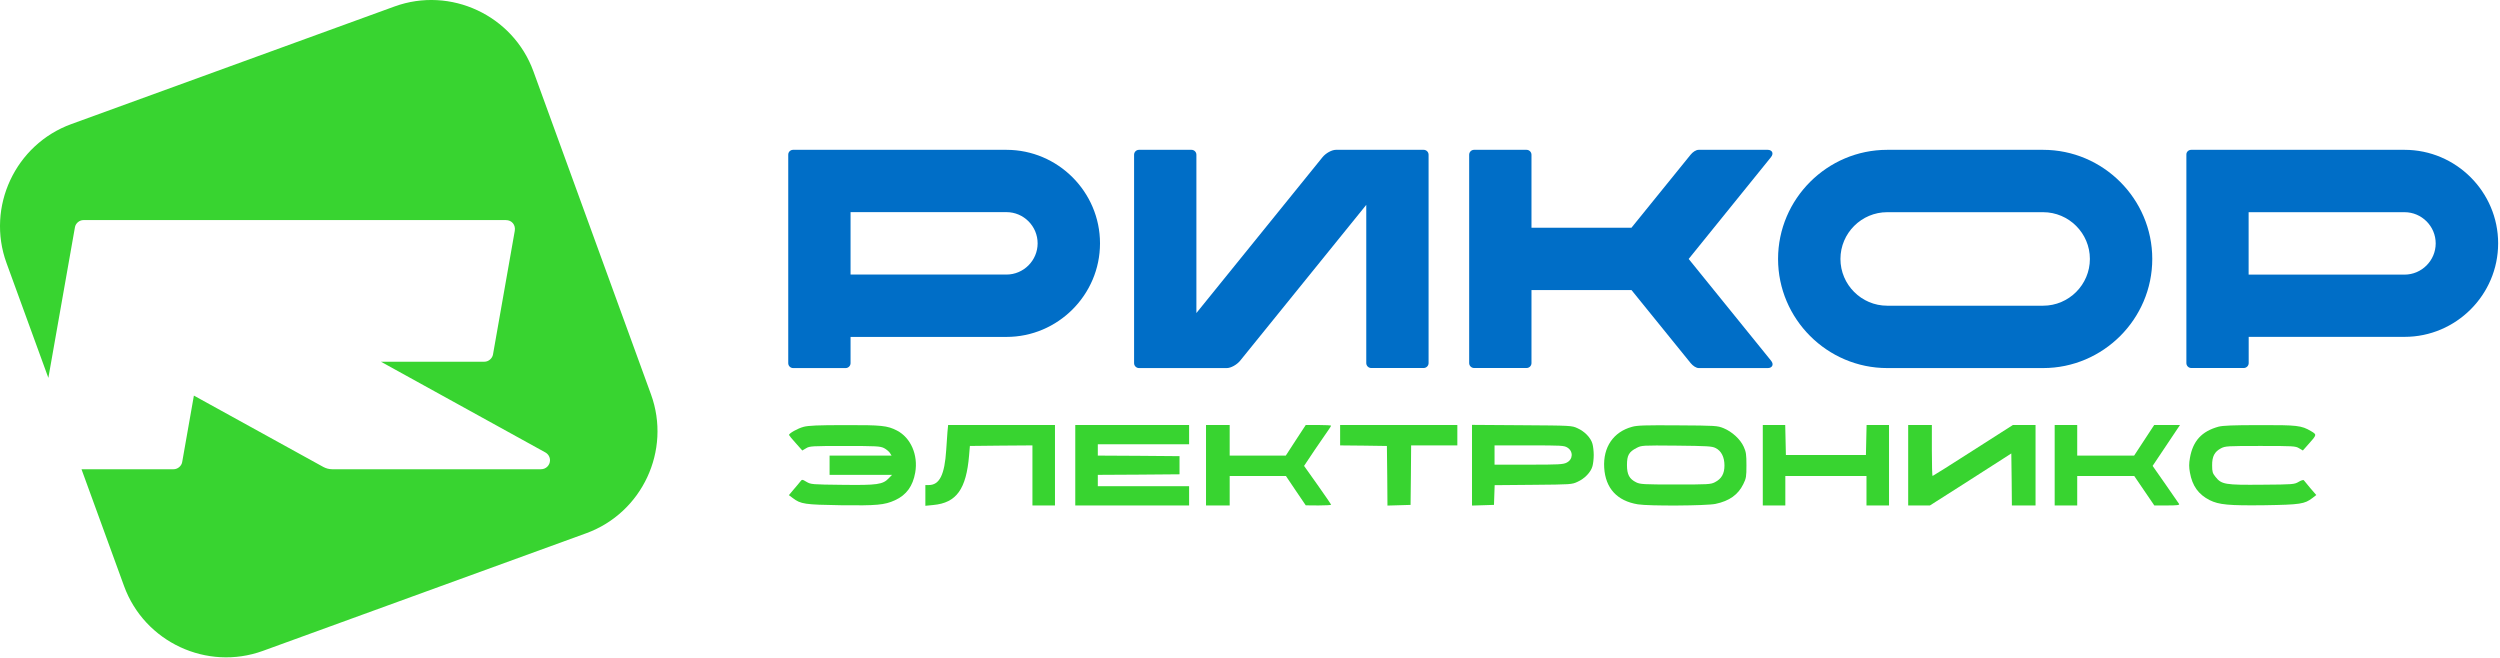 <?xml version="1.0" encoding="UTF-8"?>
<svg width="130" height="34.207" fill="none" version="1.1" viewBox="0 0 130 34.207" xmlns="http://www.w3.org/2000/svg"><g transform="scale(.159)" clip-path="url(#a)"><g clip-rule="evenodd" fill-rule="evenodd"><path d="m23.318 40.583 105.69-38.458c18.317-6.667 38.759 2.875 45.427 21.167l38.467 105.69c6.668 18.313-2.855 38.75-21.192 45.417l-105.71 38.458c-18.317 6.667-38.759-2.875-45.427-21.187l-13.92-38.209h30.132c1.313 0 2.563-1.041 2.792-2.312l3.834-21.771 42.364 23.354c0.855 0.459 1.855 0.729 2.834 0.729h68.329c1.625 0 2.938-1.312 2.938-2.937 0-1.083-0.605-2.063-1.563-2.583l-53.742-29.646h33.883c1.292 0 2.542-1.063 2.772-2.334l7.126-40.458c0.334-1.938-0.958-3.521-2.896-3.521h-138.2c-1.292 0-2.542 1.062-2.751 2.354l-8.69 49.25-13.691-37.583c-6.668-18.312 2.876-38.75 21.192-45.417z" fill="#38d430"/><g fill="#006ec7"><path d="m552.27 84.688 26.943 33.27c1.084 1.334 0.271 2.417-1.042 2.417h-22.588c-0.875 0-1.917-0.729-2.647-1.604l-19.358-23.896h-32.716v23.875c0 0.896-0.729 1.604-1.605 1.604h-17.17c-0.875 0-1.605-0.729-1.605-1.604v-68.146c0-0.896 0.73-1.604 1.605-1.604h17.17c0.876 0 1.605 0.729 1.605 1.604v23.875h32.695l19.338-23.875c0.708-0.875 1.75-1.604 2.646-1.604h22.589c1.333 0 2.125 1.083 1.042 2.417z"/><path d="m617.2 49h50.991c19.63 0 35.696 16.062 35.696 35.688 0 19.626-16.066 35.688-35.696 35.688h-50.991c-19.629 0-35.695-16.062-35.695-35.688 0-19.625 16.066-35.688 35.695-35.688zm0 20.396h50.991c8.419 0 15.295 6.875 15.295 15.292s-6.876 15.292-15.295 15.292h-50.991c-8.418 0-15.295-6.875-15.295-15.292s6.877-15.292 15.295-15.292z"/><path d="m735.4 69.396h50.991c5.605 0 10.19 4.583 10.19 10.208 0 5.604-4.585 10.208-10.19 10.208h-50.991zm-18.775-20.396h69.787c16.837 0 30.59 13.771 30.59 30.583 0 16.833-13.774 30.584-30.59 30.584h-50.991v8.583c0 0.875-0.729 1.604-1.605 1.604h-17.17c-0.896 0-1.605-0.729-1.605-1.604v-68.167c-0.041-0.875 0.688-1.583 1.584-1.583z"/><path d="m278.17 69.375h50.991c5.606 0 10.19 4.583 10.19 10.208 0 5.604-4.584 10.208-10.19 10.208h-50.991zm-18.796-20.375h69.787c16.837 0 30.59 13.771 30.59 30.583 0 16.833-13.774 30.605-30.59 30.605h-50.991v8.583c0 0.875-0.729 1.604-1.604 1.604h-17.171c-0.896 0-1.604-0.729-1.604-1.604v-68.167c-0.021-0.896 0.708-1.604 1.583-1.604z"/><path d="m436.89 49c-1.334 0-3.292 1.083-4.376 2.417l-41.239 50.958v-51.771c0-0.896-0.729-1.604-1.604-1.604h-17.171c-0.896 0-1.604 0.729-1.604 1.604v68.167c0 0.875 0.729 1.604 1.604 1.604h28.715c1.334 0 3.293-1.083 4.376-2.417l41.239-50.958v51.75c0 0.875 0.729 1.604 1.604 1.604h17.171c0.875 0 1.604-0.729 1.604-1.604v-68.146c0-0.896-0.729-1.604-1.604-1.604z"/></g></g><g fill="#38d430"><path d="m262.83 139.59c-1.954 0.519-4.792 2.113-4.792 2.669 0.037 0.148 0.995 1.334 2.211 2.668l2.138 2.409 1.254-0.741c1.142-0.704 1.879-0.741 12.643-0.741 10.357 0 11.537 0.074 12.79 0.667 0.737 0.37 1.622 1.111 1.954 1.593l0.552 0.89h-20.273v6.3h20.421l-1.069 1.112c-1.954 2.038-3.686 2.298-15.186 2.149-9.953-0.111-10.284-0.148-11.685-0.963-1.438-0.853-1.474-0.853-2.027-0.149-0.332 0.408-1.29 1.594-2.175 2.595l-1.585 1.89 1.29 0.963c2.58 1.965 3.907 2.15 15.666 2.335 11.758 0.148 14.338-0.074 17.729-1.63 3.76-1.705 5.861-4.633 6.635-9.08 0.995-5.745-1.474-11.378-5.971-13.713-3.17-1.63-5.013-1.816-17.066-1.779-8.847 0-11.869 0.149-13.454 0.556z"/><path d="m309.86 141.29c-0.111 1.297-0.295 3.929-0.405 5.856-0.516 8.116-2.175 11.488-5.714 11.488h-1.106v6.782l2.618-0.259c7.556-0.704 10.763-5.188 11.684-16.232l0.258-3.076 10.247-0.112 10.21-0.074v19.642h7.372v-26.313h-34.943z"/><path d="m351.66 152.15v13.156h37.229v-6.3h-29.857v-3.706l13.381-0.074 13.343-0.111v-5.93l-13.343-0.111-13.381-0.074v-3.706h29.857v-6.301h-37.229z"/><path d="m394.42 152.15v13.156h7.74v-9.635h18.393l3.244 4.817 3.244 4.781 4.165 0.037c2.248 0 4.128-0.111 4.128-0.222 0-0.148-1.99-3.039-4.423-6.486l-4.423-6.226 3.538-5.299c1.991-2.928 3.981-5.819 4.46-6.486 0.443-0.63 0.848-1.26 0.848-1.371s-1.88-0.223-4.165-0.223h-4.128l-3.281 5.004-3.243 5.003h-18.357v-10.007h-7.74z"/><path d="m438.28 142.33v3.335l7.667 0.074 7.63 0.112 0.111 9.746 0.073 9.747 3.797-0.111 3.76-0.111 0.11-9.747 0.074-9.71h15.113v-6.671h-38.335z"/><path d="m481.41 152.15v13.193l3.612-0.111 3.576-0.111 0.11-3.224 0.111-3.225 12.606-0.111c12.348-0.111 12.643-0.111 14.523-1 2.322-1.038 4.349-3.15 4.866-5.115 0.221-0.778 0.405-2.409 0.405-3.632s-0.184-2.853-0.405-3.632c-0.517-1.964-2.544-4.076-4.866-5.114-1.917-0.889-1.954-0.889-18.209-1l-16.329-0.112zm31.184-5.782c1.99 1.223 1.88 3.892-0.221 4.929-1.143 0.593-2.544 0.668-12.422 0.668h-11.169v-6.301h11.353c10.468 0 11.39 0.037 12.459 0.704z"/><path d="m533.75 139.59c-6.119 1.668-9.51 6.671-9.105 13.379 0.406 6.708 4.202 10.859 11.021 11.971 3.613 0.593 22.448 0.481 25.397-0.149 4.534-0.963 7.372-3.001 9.067-6.448 0.959-1.927 1.032-2.483 1.032-6.189 0-3.484-0.11-4.336-0.884-6.041-1.106-2.446-3.797-4.929-6.598-6.078-2.027-0.815-2.507-0.852-15.002-0.926-10.505-0.075-13.27 0-14.928 0.481zm27.313 6.931c1.88 0.926 2.912 2.965 2.912 5.707 0 2.705-0.959 4.373-3.133 5.485-1.364 0.704-2.212 0.741-12.901 0.741-10.432 0-11.537-0.074-12.828-0.704-2.248-1.112-3.022-2.557-3.022-5.67 0-3.15 0.627-4.299 3.17-5.596 1.585-0.816 1.769-0.853 13.048-0.742 10.1 0.112 11.574 0.186 12.754 0.779z"/><path d="m576.51 152.15v13.156h7.372v-9.635h26.539v9.635h7.372v-26.313h-7.335l-0.11 4.892-0.111 4.929h-26.171l-0.11-4.929-0.111-4.892h-7.335z"/><path d="m624.06 152.15v13.156h7.114l10.542-6.708c5.787-3.706 11.796-7.56 13.307-8.524l2.764-1.778 0.111 8.486 0.074 8.524h7.74v-26.313h-7.409l-13.048 8.339c-7.151 4.595-13.122 8.339-13.233 8.339-0.11 0-0.221-3.744-0.221-8.339v-8.339h-7.741z"/><path d="m671.97 152.15v13.156h7.372v-9.635h18.652l3.28 4.817 3.281 4.818h4.165c3.28 0 4.165-0.111 3.944-0.481-0.148-0.223-2.175-3.151-4.46-6.449l-4.202-6.004 3.796-5.67c2.101-3.113 4.092-6.115 4.46-6.671l0.701-1.038h-8.441l-3.281 5.004-3.28 5.003h-18.615v-10.007h-7.372z"/><path d="m725.53 139.55c-5.492 1.52-8.367 4.67-9.326 10.229-0.331 1.816-0.331 3.039 0 4.781 0.774 4.373 2.802 7.152 6.451 9.006 3.059 1.519 6.266 1.815 18.061 1.667 11.574-0.185 12.975-0.407 15.518-2.335l1.29-1-1.953-2.261c-1.032-1.26-2.028-2.446-2.138-2.594-0.148-0.148-0.922 0.074-1.696 0.556-1.4 0.815-1.732 0.852-11.942 0.926-12.054 0.111-13.27-0.074-15.223-2.557-0.959-1.186-1.106-1.668-1.106-3.743-0.037-2.928 0.774-4.484 2.875-5.596 1.4-0.741 2.027-0.778 12.901-0.778 10.763 0 11.5 0.037 12.643 0.741l1.253 0.741 1.806-2.038c2.838-3.15 2.802-3.15 0.848-4.299-3.133-1.853-4.497-2.002-16.919-1.964-8.625 0-11.906 0.148-13.343 0.518z"/></g></g><defs><clipPath id="a"><rect width="817" height="215" fill="#fff"/></clipPath></defs></svg>
